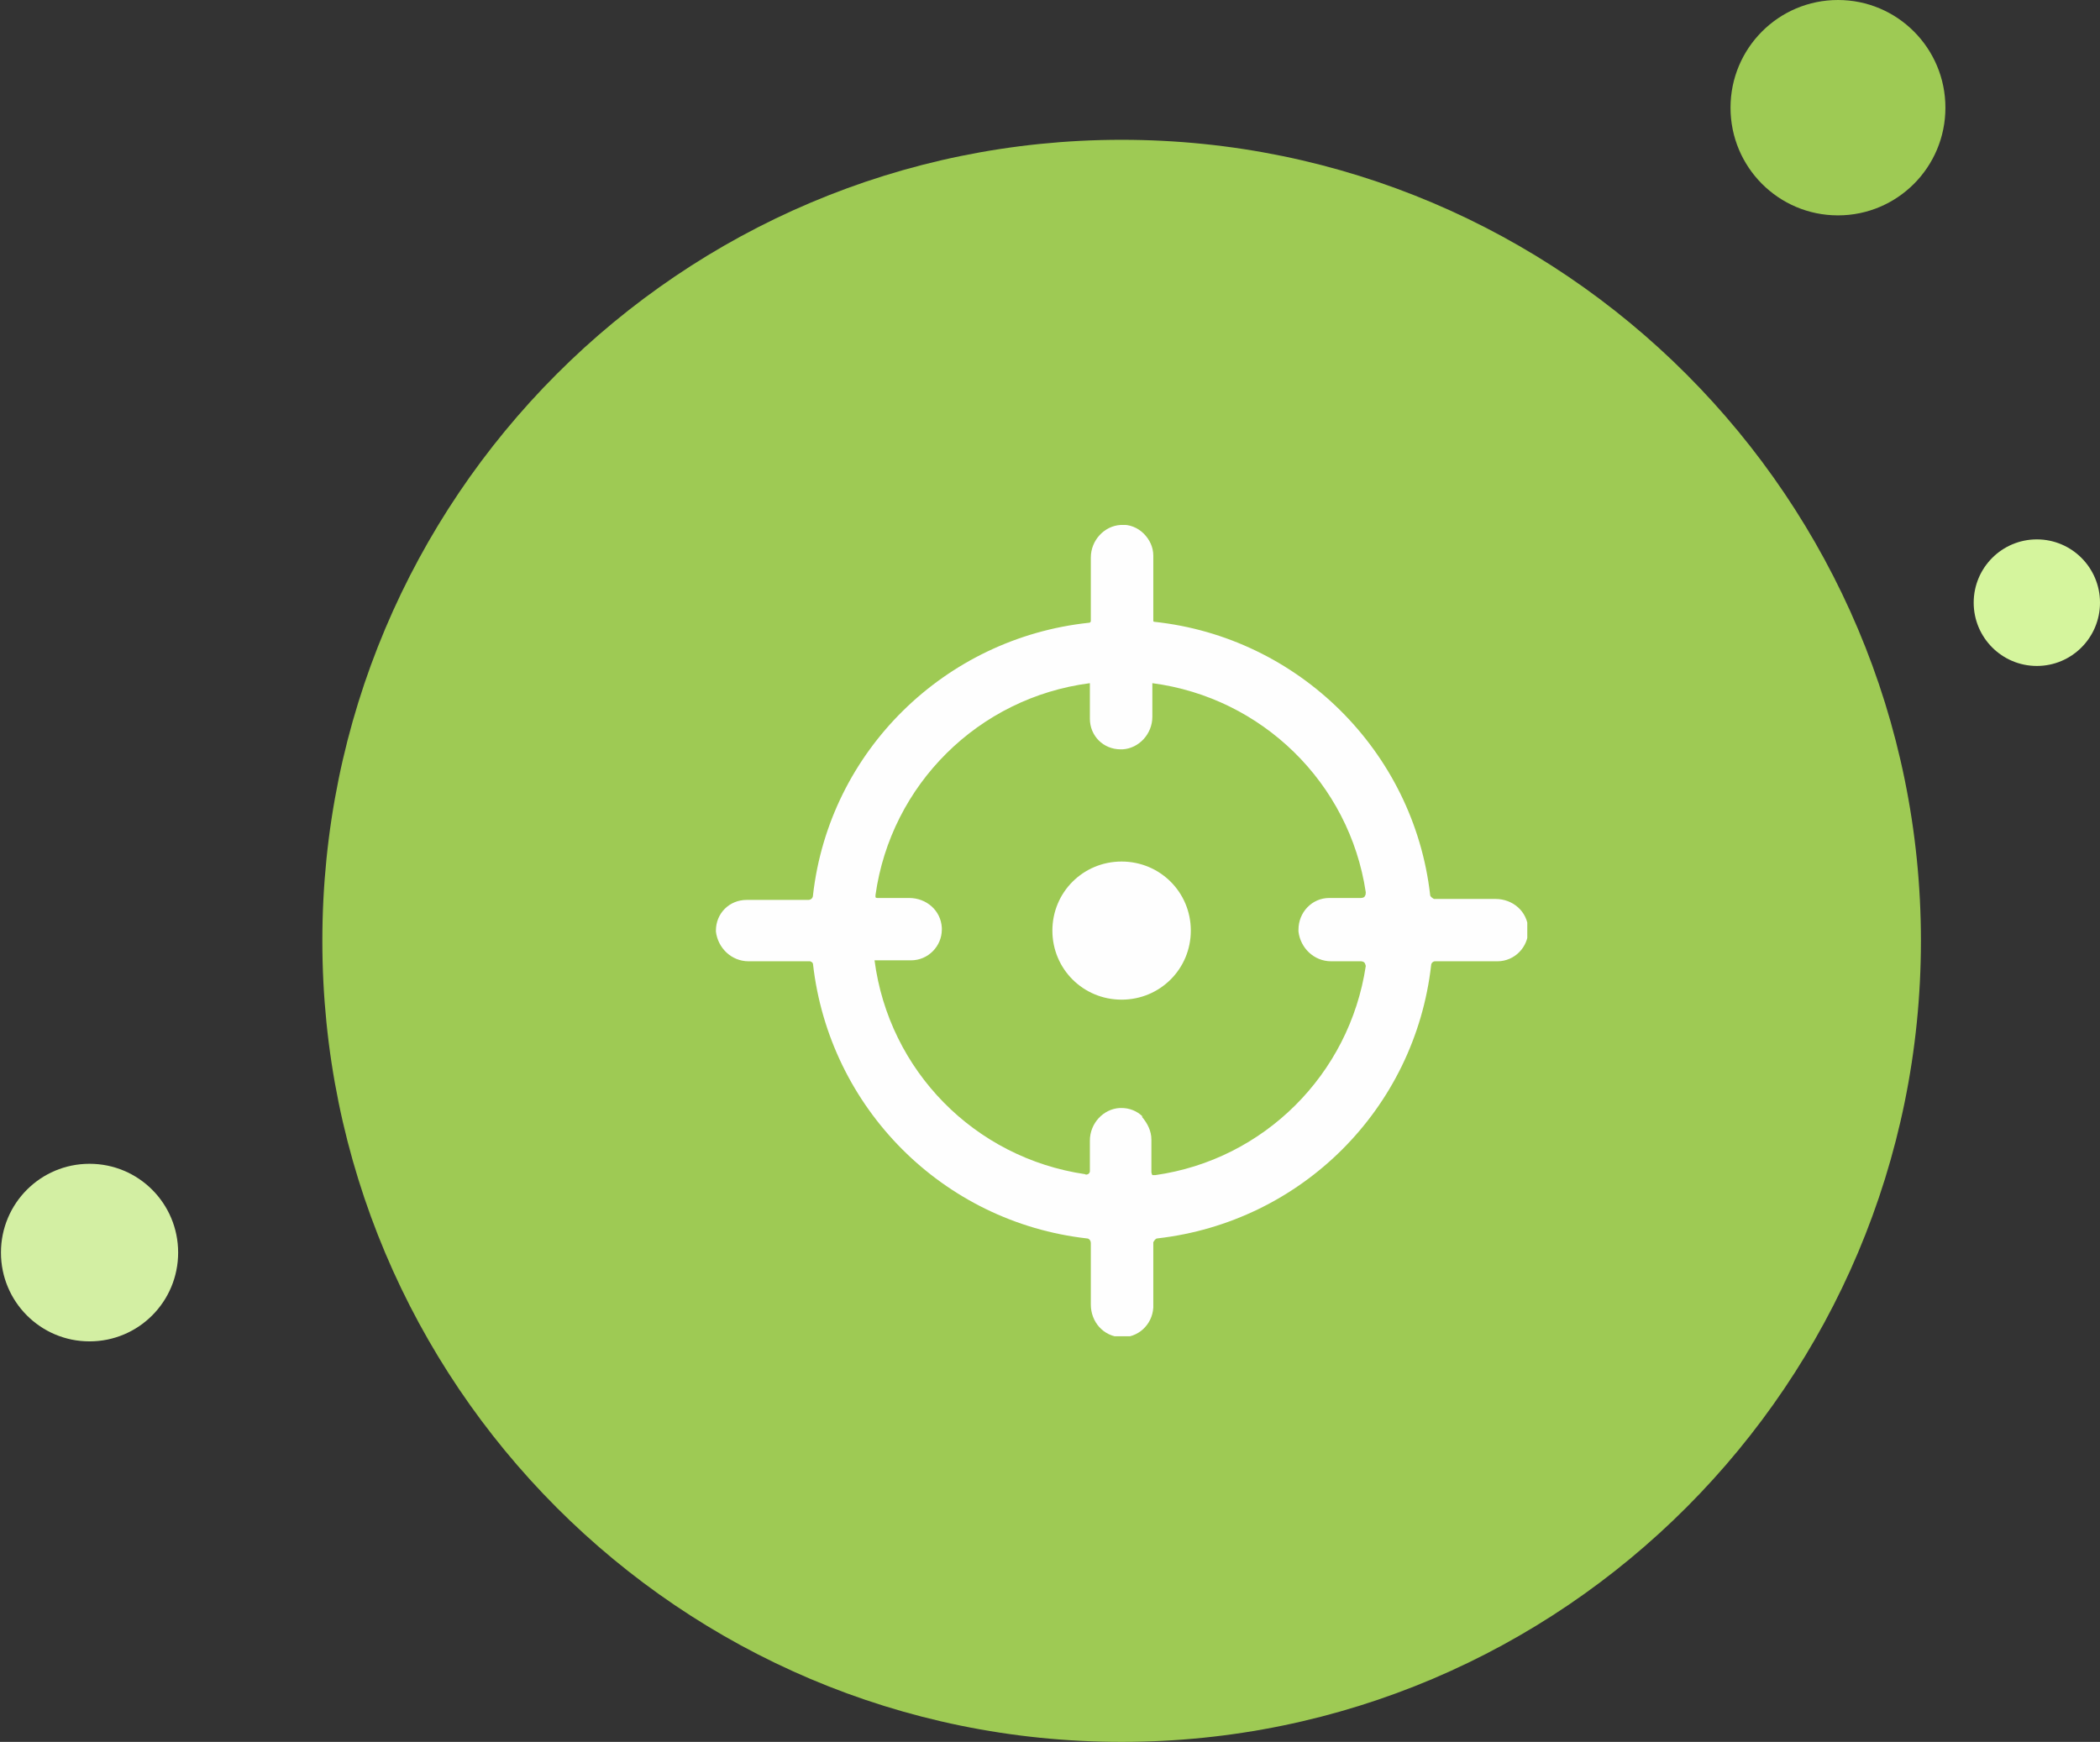 <svg width="88" height="73" viewBox="0 0 88 73" fill="none" xmlns="http://www.w3.org/2000/svg">
<rect x="0" y="0" width="88" height="73" fill="#333333" stroke="none"/>
<g clip-path="url(#clip0_427_10373)">
<path d="M80.496 39.429C80.496 20.902 65.487 5.859 47.002 5.859C28.517 5.859 13.508 20.863 13.508 39.429C13.508 57.996 28.517 73 47.002 73C65.487 73 80.496 57.956 80.496 39.429Z" fill="#9ECA54"/>
<path d="M7.465 52.494C7.465 54.552 5.806 56.215 3.752 56.215C1.698 56.215 0.04 54.552 0.04 52.494C0.04 50.435 1.698 48.773 3.752 48.773C5.806 48.773 7.465 50.435 7.465 52.494Z" fill="#D3EFA3"/>
<path d="M88 25.257C88 26.722 86.815 27.909 85.354 27.909C83.892 27.909 82.707 26.722 82.707 25.257C82.707 23.792 83.892 22.605 85.354 22.605C86.815 22.605 88 23.792 88 25.257Z" fill="#D5F59D"/>
<path d="M81.522 4.513C81.522 2.019 79.508 0 77.02 0C74.531 0 72.517 2.019 72.517 4.513C72.517 7.007 74.531 9.026 77.02 9.026C79.508 9.026 81.522 7.007 81.522 4.513Z" fill="#9ECA54"/>
<g clip-path="url(#clip1_427_10373)">
<path d="M49.901 39C49.901 37.392 48.611 36.106 47 36.106C45.389 36.106 44.1 37.392 44.1 39C44.1 40.608 45.389 41.894 47 41.894C48.611 41.894 49.901 40.608 49.901 39Z" fill="#FEFEFE"/>
<path d="M62.63 37.674H60.092C60.092 37.674 59.931 37.593 59.931 37.513C59.246 31.484 54.412 26.702 48.37 26.059C48.37 26.059 48.329 26.059 48.329 26.019V23.286C48.329 22.924 48.168 22.603 47.926 22.361C47.685 22.12 47.322 21.96 46.96 22C46.275 22.04 45.711 22.643 45.711 23.366V26.019C45.711 26.019 45.711 26.099 45.63 26.099C39.588 26.742 34.754 31.484 34.069 37.513C34.069 37.633 33.988 37.714 33.867 37.714H31.289C30.564 37.714 30 38.276 30 39C30 39 30 39 30 39.04C30.081 39.723 30.645 40.286 31.37 40.286H33.948C33.948 40.286 34.069 40.326 34.069 40.406C34.754 46.435 39.507 51.217 45.55 51.901C45.63 51.901 45.711 51.981 45.711 52.102V54.674C45.711 55.397 46.235 56 46.96 56.04C47.685 56.08 48.289 55.517 48.329 54.794C48.329 54.754 48.329 54.714 48.329 54.633V52.061C48.329 52.061 48.41 51.901 48.49 51.901C54.533 51.217 59.287 46.475 59.972 40.447C59.972 40.366 60.052 40.286 60.133 40.286H62.751C63.476 40.286 64.04 39.683 64.04 39C64.04 39 64.04 38.96 64.04 38.919C64 38.196 63.396 37.674 62.671 37.674M47.886 46.797C47.645 46.555 47.322 46.435 47 46.435H46.919C46.235 46.475 45.671 47.078 45.671 47.801V49.087C45.671 49.087 45.671 49.168 45.59 49.208C45.59 49.208 45.51 49.248 45.469 49.208C40.837 48.525 37.251 44.867 36.647 40.246H36.486H36.687H38.178C38.903 40.246 39.467 39.643 39.467 38.96C39.467 38.96 39.467 38.919 39.467 38.879C39.426 38.156 38.822 37.633 38.097 37.633H36.768C36.768 37.633 36.687 37.633 36.687 37.593C36.687 37.593 36.687 37.553 36.687 37.513C37.332 32.891 40.998 29.234 45.671 28.631V30.118C45.671 30.841 46.235 31.404 46.96 31.404H47.04C47.725 31.364 48.289 30.761 48.289 30.038V28.631C52.882 29.234 56.547 32.811 57.232 37.392C57.232 37.432 57.232 37.513 57.192 37.553C57.192 37.593 57.111 37.633 57.031 37.633H55.701C54.976 37.633 54.412 38.236 54.412 38.96C54.412 38.96 54.412 39 54.412 39.04C54.493 39.723 55.057 40.286 55.782 40.286H57.031C57.031 40.286 57.152 40.286 57.192 40.366C57.192 40.366 57.232 40.447 57.232 40.487C56.547 45.028 52.962 48.605 48.41 49.248C48.37 49.248 48.329 49.248 48.289 49.248C48.289 49.248 48.249 49.168 48.249 49.127V47.761C48.249 47.399 48.088 47.078 47.846 46.797H47.886Z" fill="#FEFEFE"/>
</g>
</g>
<defs>
<clipPath id="clip0_427_10373">
<rect width="88" height="73" fill="white"/>
</clipPath>
<clipPath id="clip1_427_10373">
<rect width="34" height="34" fill="white" transform="translate(30 22)"/>
</clipPath>
</defs>
</svg>
